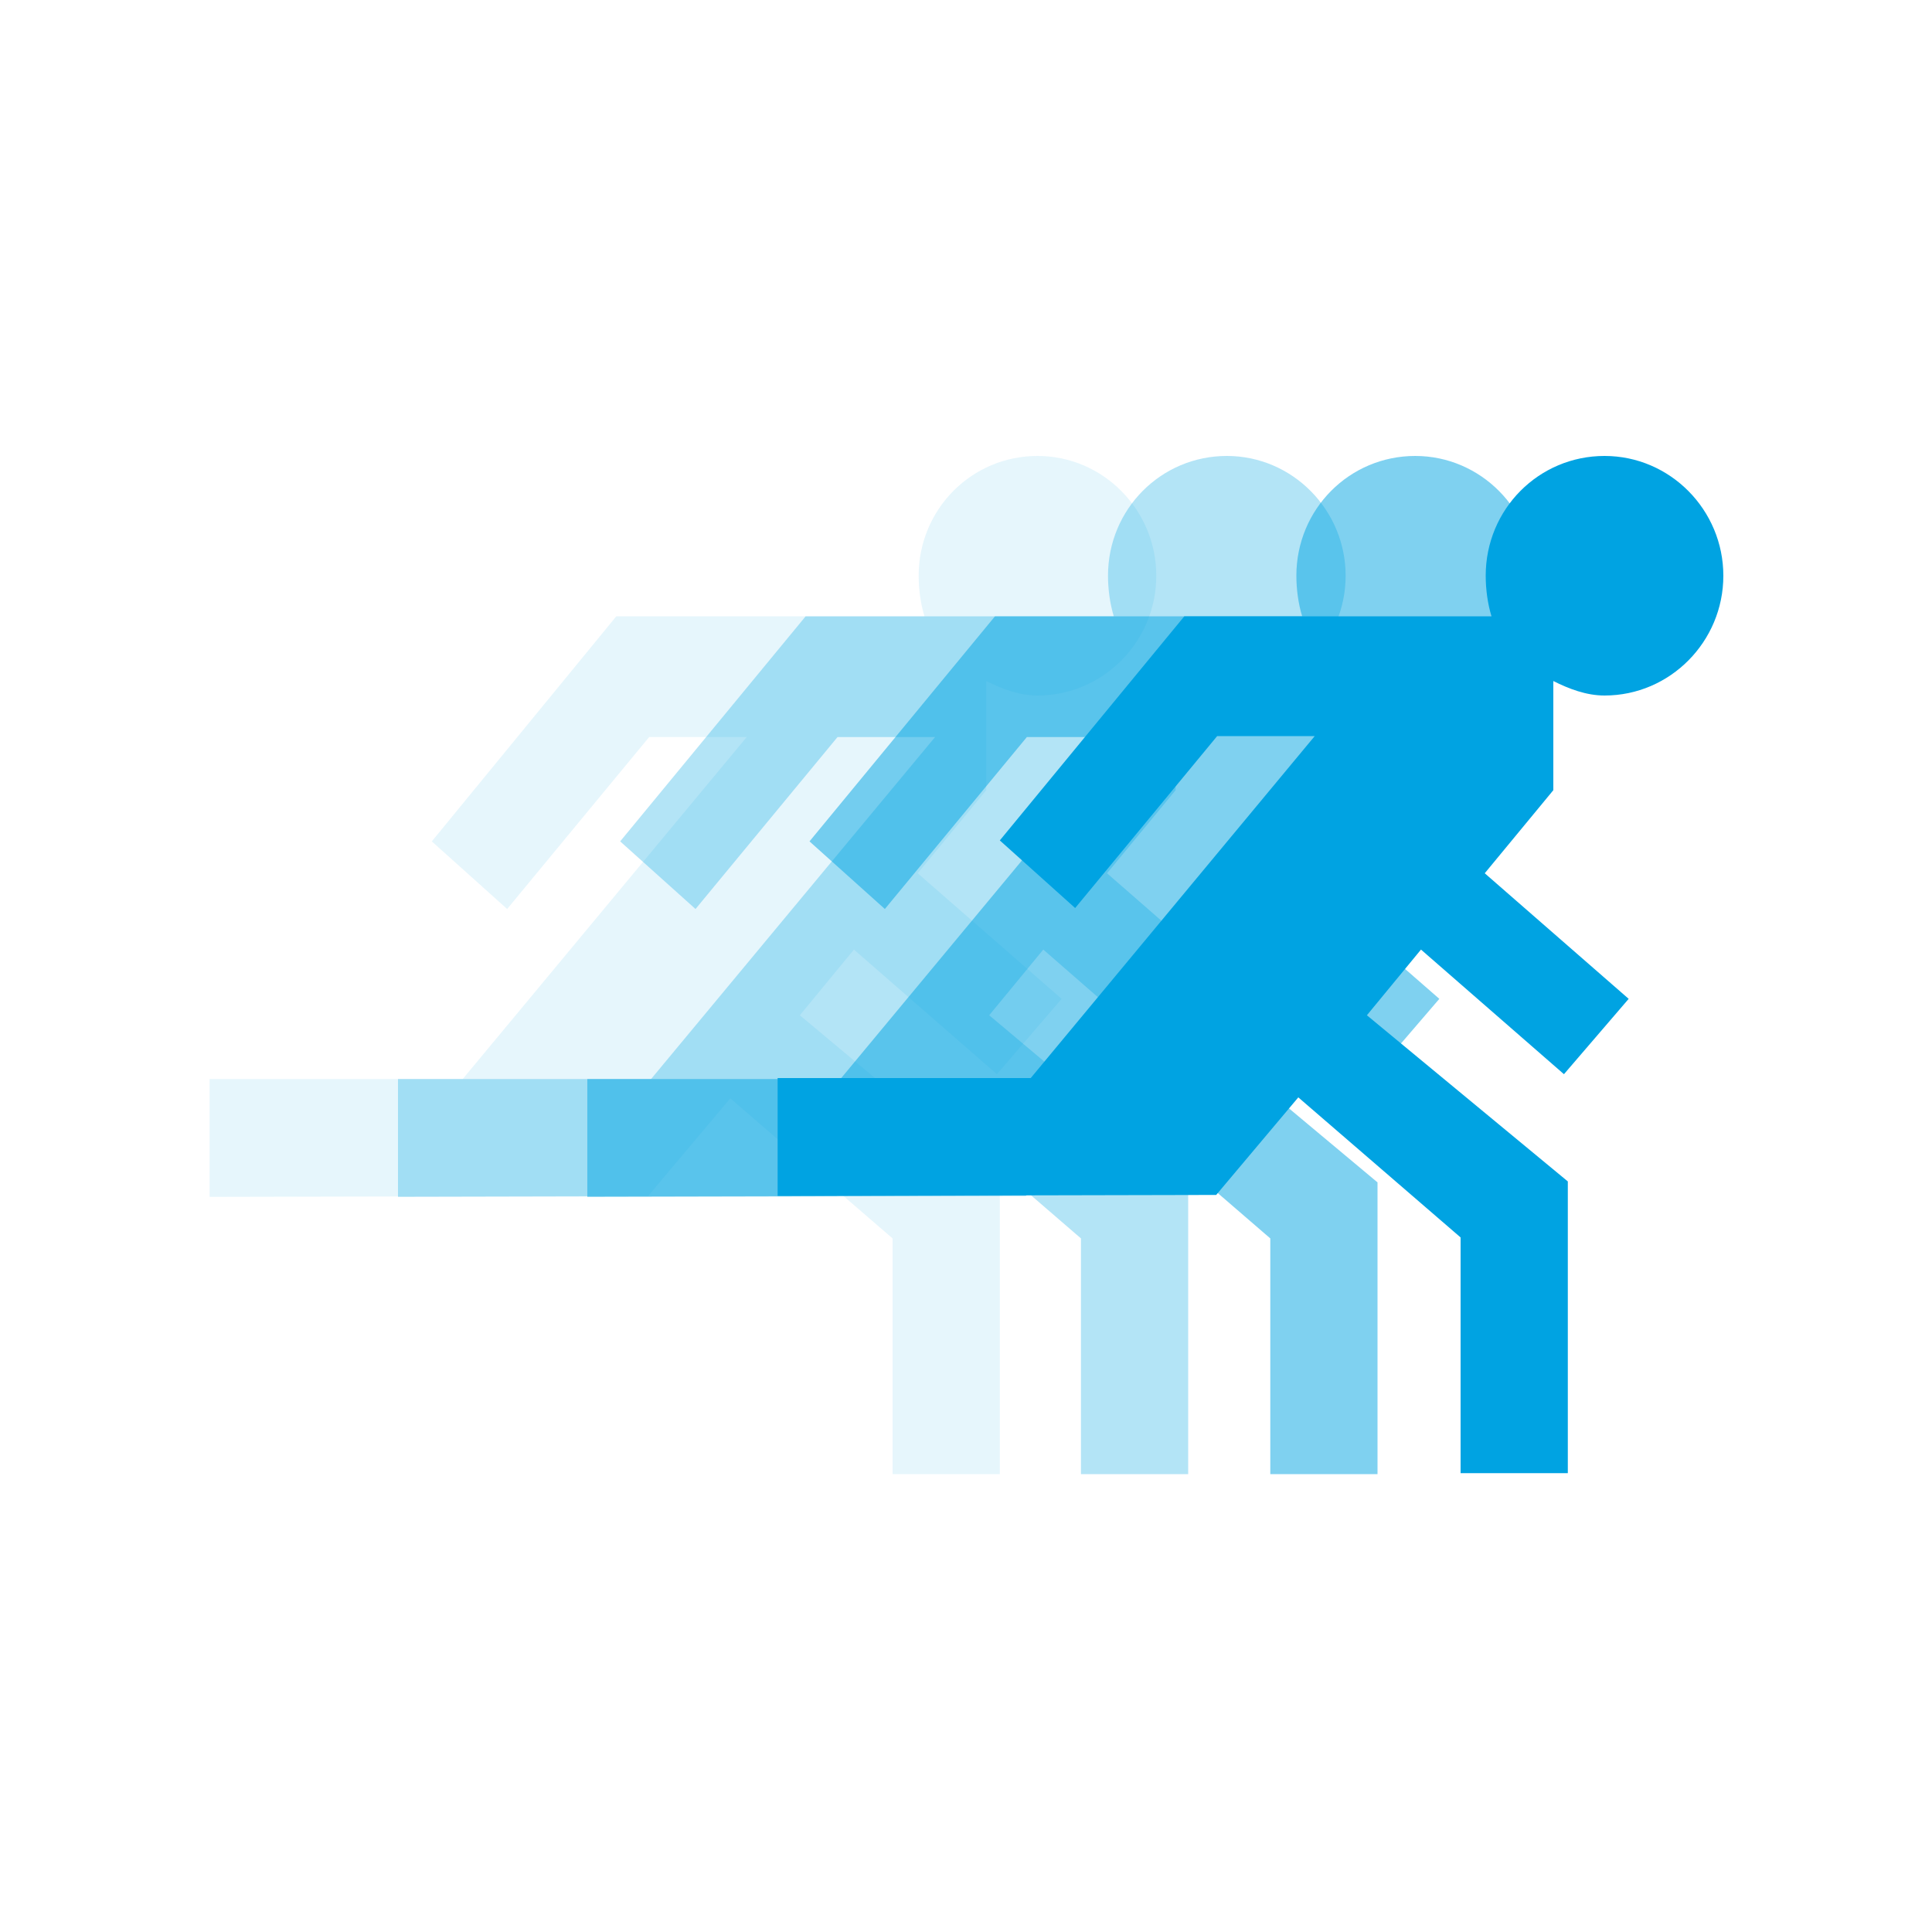 <?xml version="1.0" encoding="utf-8"?>
<!-- Generator: Adobe Illustrator 23.0.3, SVG Export Plug-In . SVG Version: 6.00 Build 0)  -->
<svg version="1.1" xmlns="http://www.w3.org/2000/svg" xmlns:xlink="http://www.w3.org/1999/xlink" x="0px" y="0px"
	 viewBox="0 0 200 200" style="enable-background:new 0 0 200 200;" xml:space="preserve">
<style type="text/css">
	.st0{opacity:0.1;}
	.st1{clip-path:url(#SVGID_2_);fill:#00A3E2;}
	.st2{opacity:0.3;}
	.st3{clip-path:url(#SVGID_4_);fill:#00A3E2;}
	.st4{opacity:0.5;}
	.st5{clip-path:url(#SVGID_6_);fill:#00A3E2;}
	.st6{fill:#00A3E2;}
	.st7{fill:none;}
	.st8{display:none;}
	.st9{display:inline;}
	.st10{clip-path:url(#SVGID_8_);fill:#D9DAD9;}
	.st11{clip-path:url(#SVGID_8_);fill:#C8CBCD;}
	.st12{clip-path:url(#SVGID_8_);fill:#ECECEC;}
	.st13{fill:#E6E6E6;}
	.st14{fill:#0E2244;}
	.st15{clip-path:url(#SVGID_10_);fill:#7D7D81;}
	.st16{clip-path:url(#SVGID_10_);fill:#54555A;}
	.st17{fill:#1E1E1C;}
	.st18{clip-path:url(#SVGID_12_);fill:#54555A;}
	.st19{clip-path:url(#SVGID_12_);fill:#7D7D81;}
	.st20{clip-path:url(#SVGID_12_);fill:#585856;}
	.st21{clip-path:url(#SVGID_12_);fill:#F7BD63;}
	.st22{fill:#7D7D81;}
	.st23{clip-path:url(#SVGID_14_);fill:#54555A;}
	.st24{clip-path:url(#SVGID_14_);fill:#C8CBCD;}
	.st25{clip-path:url(#SVGID_14_);fill:#ECECEC;}
	.st26{clip-path:url(#SVGID_14_);fill:#0D1221;}
	.st27{clip-path:url(#SVGID_14_);fill:#7D7D81;}
	.st28{clip-path:url(#SVGID_14_);fill:#CECFD3;}
	.st29{clip-path:url(#SVGID_16_);fill:#0D1221;}
	.st30{clip-path:url(#SVGID_16_);fill:#7D7D81;}
	.st31{clip-path:url(#SVGID_16_);fill:#CECFD3;}
	.st32{clip-path:url(#SVGID_16_);fill:#54555A;}
	.st33{fill:#F5F4F4;}
	.st34{clip-path:url(#SVGID_18_);fill:#84CDF3;}
	.st35{clip-path:url(#SVGID_18_);fill:#B8E0F6;}
	.st36{clip-path:url(#SVGID_18_);fill:#00A3E2;}
	.st37{clip-path:url(#SVGID_18_);fill:#FFFFFF;}
	.st38{clip-path:url(#SVGID_20_);fill:none;stroke:#002643;stroke-width:1.3;stroke-miterlimit:10;}
	.st39{fill:none;stroke:#002643;stroke-width:1.3;stroke-miterlimit:10;}
	.st40{clip-path:url(#SVGID_22_);fill:none;stroke:#002643;stroke-width:1.3;stroke-miterlimit:10;}
	.st41{clip-path:url(#SVGID_24_);fill:none;stroke:#FFFFFF;stroke-width:1.3;stroke-miterlimit:10;}
</style>
<g id="running_man">
	<g class="st0">
		<g>
			<defs>
				<rect id="SVGID_1_" x="9.9" y="38.2" width="121.4" height="115.7"/>
			</defs>
			<clipPath id="SVGID_2_">
				<use xlink:href="#SVGID_1_"  style="overflow:visible;"/>
			</clipPath>
			<path class="st1" d="M82.8,105.1l5.6-6.8l14.8,12.9l6.7-7.8l-14.9-13l7.1-8.6V70.5c1.6,0.8,3.4,1.5,5.3,1.5
				c6.8,0,12.3-5.6,12.3-12.4c0-6.8-5.5-12.4-12.3-12.4c-6.8,0-12.3,5.5-12.3,12.4c0,1.4,0.2,2.9,0.6,4.2H63.8L44.7,87.1l7.8,7
				l14.7-17.8l10.1,0l-29.4,35.4l-26.2,0v12.2l45.4-0.1l8.5-10.1l16.8,14.5v24.4h11.1v-30.2L82.8,105.1z"/>
		</g>
	</g>
	<g class="st2">
		<g>
			<defs>
				<rect id="SVGID_3_" x="29.5" y="38.2" width="121.4" height="115.7"/>
			</defs>
			<clipPath id="SVGID_4_">
				<use xlink:href="#SVGID_3_"  style="overflow:visible;"/>
			</clipPath>
			<path class="st3" d="M102.4,105.1l5.6-6.8l14.8,12.9l6.7-7.8l-14.9-13l7.1-8.6V70.5c1.6,0.8,3.4,1.5,5.3,1.5
				c6.8,0,12.3-5.6,12.3-12.4c0-6.8-5.5-12.4-12.3-12.4c-6.8,0-12.3,5.5-12.3,12.4c0,1.4,0.2,2.9,0.6,4.2H83.4L64.2,87.1l7.8,7
				l14.7-17.8l10.1,0l-29.4,35.4l-26.2,0v12.2l45.4-0.1l8.5-10.1l16.8,14.5v24.4H123v-30.2L102.4,105.1z"/>
		</g>
	</g>
	<g class="st4">
		<g>
			<defs>
				<rect id="SVGID_5_" x="49.1" y="38.2" width="121.4" height="115.7"/>
			</defs>
			<clipPath id="SVGID_6_">
				<use xlink:href="#SVGID_5_"  style="overflow:visible;"/>
			</clipPath>
			<path class="st5" d="M121.9,105.1l5.6-6.8l14.8,12.9l6.7-7.8l-14.9-13l7.1-8.6V70.5c1.6,0.8,3.4,1.5,5.3,1.5
				c6.8,0,12.3-5.6,12.3-12.4c0-6.8-5.5-12.4-12.3-12.4c-6.8,0-12.3,5.5-12.3,12.4c0,1.4,0.2,2.9,0.6,4.2h-31.8L83.8,87.1l7.8,7
				l14.7-17.8l10.1,0L87,111.7l-26.2,0v12.2l45.4-0.1l8.5-10.1l16.8,14.5v24.4h11.1v-30.2L121.9,105.1z"/>
		</g>
	</g>
	<path class="st6" d="M141.5,105.1l5.6-6.8l14.8,12.9l6.7-7.8l-14.9-13l7.1-8.6V70.5c1.6,0.8,3.4,1.5,5.3,1.5
		c6.8,0,12.3-5.6,12.3-12.4c0-6.8-5.5-12.4-12.3-12.4c-6.8,0-12.3,5.5-12.3,12.4c0,1.4,0.2,2.9,0.6,4.2h-31.8l-19.1,23.2l7.8,7
		l14.7-17.8l10.1,0l-29.4,35.4l-26.2,0v12.2l45.4-0.1l8.5-10.1l16.8,14.5v24.4h11.1v-30.2L141.5,105.1z"/>
	<rect x="21.6" y="47.3" class="st7" width="156.7" height="105.3"/>
	<rect x="21.6" y="47.3" class="st7" width="156.7" height="105.3"/>
</g>
<g id="van" class="st8">
	<g class="st9">
		<g>
			<defs>
				<rect id="SVGID_7_" x="19" y="60.5" width="162" height="79"/>
			</defs>
			<clipPath id="SVGID_8_">
				<use xlink:href="#SVGID_7_"  style="overflow:visible;"/>
			</clipPath>
			<path class="st10" d="M129,86.1h17.5c0,0-2.9-9-17.5-15.6V86.1z"/>
			<path class="st11" d="M127.4,88.2h17.5c0,0-2.9-9-17.5-15.6V88.2z"/>
			<path class="st12" d="M180.9,126.6c-0.1,1.8-1.6,3.3-3.4,3.3H129V83.6c0,0,14-0.2,18.8,2.6c5.1,3,17,15.8,17,15.8s1.7,1.9,6,3.3
				c2.1,0.7,3.4,1.9,4.3,3.1c1.3,1.9,1.4,3.9,1.4,3.9l0,0c0.2,0.1,3.9,1.6,4.3,4.3C181.1,118.3,181,123.3,180.9,126.6"/>
		</g>
		<rect x="19" y="60.5" class="st13" width="110" height="69.4"/>
		<rect x="21.5" y="63.2" class="st14" width="104.9" height="63.3"/>
		<g>
			<defs>
				<rect id="SVGID_9_" x="19" y="60.5" width="162" height="79"/>
			</defs>
			<clipPath id="SVGID_10_">
				<use xlink:href="#SVGID_9_"  style="overflow:visible;"/>
			</clipPath>
			<path class="st15" d="M181,119.8v6.7c0,1.9-1.5,3.4-3.4,3.4H129v-10.1h21.9c2.6-2.7,6.2-4.5,10.3-4.5c4,0,7.7,1.7,10.3,4.5H181z"
				/>
			<path class="st16" d="M181,126.5c0,1.9-1.5,3.4-3.4,3.4H129v-3.4H181z"/>
		</g>
		<polygon class="st17" points="160.4,134.2 161.9,134.2 161.1,132.1 		"/>
		<g>
			<defs>
				<rect id="SVGID_11_" x="19" y="60.5" width="162" height="79"/>
			</defs>
			<clipPath id="SVGID_12_">
				<use xlink:href="#SVGID_11_"  style="overflow:visible;"/>
			</clipPath>
			<path class="st18" d="M158.3,108.5L158.3,108.5c1.5,0,2.8-0.9,2.8-2.1v-4.3c0-1.1-1.3-2.1-2.8-2.1V108.5z"/>
			<path class="st19" d="M140,113.9H138c-0.4,0-0.8-0.3-0.8-0.8v-4.6c0-0.4,0.3-0.8,0.8-0.8h2.1c0.4,0,0.8,0.3,0.8,0.8v4.6
				C140.8,113.5,140.5,113.9,140,113.9"/>
			<path class="st20" d="M139.3,113.4h-0.7c-0.1,0-0.2-0.1-0.2-0.2v-4.8c0-0.1,0.1-0.2,0.2-0.2h0.7c0.1,0,0.2,0.1,0.2,0.2v4.8
				C139.6,113.3,139.5,113.4,139.3,113.4"/>
			<path class="st21" d="M176.5,112.2h-4.7l-2.1-2.1c-0.7-0.7-0.2-1.8,0.8-1.8h4.6C176.4,110.2,176.5,112.2,176.5,112.2L176.5,112.2
				z"/>
			<path class="st21" d="M27.2,125.3h-3.7c-0.2,0-0.3-0.1-0.3-0.3v-0.8c0-0.2,0.1-0.3,0.3-0.3h3.7c0.2,0,0.3,0.1,0.3,0.3v0.8
				C27.5,125.2,27.4,125.3,27.2,125.3"/>
			<path class="st21" d="M79.7,125.3H76c-0.2,0-0.3-0.1-0.3-0.3v-0.8c0-0.2,0.1-0.3,0.3-0.3h3.7c0.2,0,0.3,0.1,0.3,0.3v0.8
				C80,125.2,79.8,125.3,79.7,125.3"/>
			<path class="st21" d="M124.8,125.3h-3.7c-0.2,0-0.3-0.1-0.3-0.3v-0.8c0-0.2,0.1-0.3,0.3-0.3h3.7c0.2,0,0.3,0.1,0.3,0.3v0.8
				C125.1,125.2,125,125.3,124.8,125.3"/>
		</g>
		<polygon class="st22" points="129,126.5 129.8,126.5 129.8,70.8 129,70.5 		"/>
		<g>
			<defs>
				<rect id="SVGID_13_" x="19" y="60.5" width="162" height="79"/>
			</defs>
			<clipPath id="SVGID_14_">
				<use xlink:href="#SVGID_13_"  style="overflow:visible;"/>
			</clipPath>
			<path class="st23" d="M181,121v4.3h-1c-1.1,0-2-0.9-2-2V123c0-1.1,0.9-2,2-2H181z"/>
			<path class="st24" d="M46.2,126.5c1.3-5.1,5.9-8.8,11.4-8.8c5.5,0,10.1,3.8,11.4,8.8H46.2z M70.6,126.5
				c-1.3-6-6.7-10.5-13.1-10.5c-6.4,0-11.8,4.5-13.1,10.5H21.5v0.8h22.7H46h23.1h1.7h55.7v-0.8H70.6z"/>
			<path class="st25" d="M44.9,129.4c0-6.9,5.6-12.6,12.6-12.6c7,0,12.6,5.6,12.6,12.6"/>
			<path class="st26" d="M171.3,129.4c0,5.6-4.5,10.1-10.1,10.1c-5.6,0-10.1-4.5-10.1-10.1c0-5.6,4.5-10.1,10.1-10.1
				C166.7,119.2,171.3,123.8,171.3,129.4"/>
			<path class="st27" d="M167.9,129.4c0,3.7-3,6.7-6.7,6.7c-3.7,0-6.7-3-6.7-6.7c0-3.7,3-6.7,6.7-6.7
				C164.9,122.6,167.9,125.6,167.9,129.4"/>
			<path class="st28" d="M166.9,129.4c0,3.2-2.6,5.8-5.8,5.8c-3.2,0-5.8-2.6-5.8-5.8c0-3.2,2.6-5.8,5.8-5.8
				C164.3,123.6,166.9,126.2,166.9,129.4"/>
			<path class="st23" d="M163.3,129.4c0,1.2-1,2.2-2.2,2.2c-1.2,0-2.2-1-2.2-2.2c0-1.2,1-2.2,2.2-2.2
				C162.3,127.2,163.3,128.2,163.3,129.4"/>
		</g>
		<polygon class="st22" points="161.9,124.3 160.4,124.3 161.1,126.5 		"/>
		<polygon class="st22" points="166.1,130.1 166.1,128.6 163.9,129.4 		"/>
		<polygon class="st22" points="156.1,130.1 156.1,128.6 158.3,129.4 		"/>
		<g>
			<defs>
				<rect id="SVGID_15_" x="19" y="60.5" width="162" height="79"/>
			</defs>
			<clipPath id="SVGID_16_">
				<use xlink:href="#SVGID_15_"  style="overflow:visible;"/>
			</clipPath>
			<path class="st29" d="M67.6,129.4c0,5.6-4.5,10.1-10.1,10.1c-5.6,0-10.1-4.5-10.1-10.1c0-5.6,4.5-10.1,10.1-10.1
				C63.1,119.2,67.6,123.8,67.6,129.4"/>
			<path class="st30" d="M64.3,129.4c0,3.7-3,6.7-6.7,6.7c-3.7,0-6.7-3-6.7-6.7c0-3.7,3-6.7,6.7-6.7
				C61.2,122.6,64.3,125.6,64.3,129.4"/>
			<path class="st31" d="M63.3,129.4c0,3.2-2.6,5.8-5.8,5.8c-3.2,0-5.8-2.6-5.8-5.8c0-3.2,2.6-5.8,5.8-5.8
				C60.7,123.6,63.3,126.2,63.3,129.4"/>
			<path class="st32" d="M59.7,129.4c0,1.2-1,2.2-2.2,2.2c-1.2,0-2.2-1-2.2-2.2c0-1.2,1-2.2,2.2-2.2
				C58.7,127.2,59.7,128.2,59.7,129.4"/>
		</g>
		<polygon class="st22" points="58.2,124.3 56.8,124.3 57.5,126.5 		"/>
		<polygon class="st22" points="56.8,134.5 58.2,134.5 57.5,132.3 		"/>
		<polygon class="st22" points="160.4,134.5 161.9,134.5 161.1,132.3 		"/>
		<polygon class="st22" points="62.5,130.1 62.5,128.6 60.3,129.4 		"/>
		<polygon class="st22" points="52.5,130.1 52.5,128.6 54.7,129.4 		"/>
		<rect x="19" y="60.5" class="st33" width="110" height="1.2"/>
		<g>
			<defs>
				<rect id="SVGID_17_" x="19" y="60.5" width="162" height="79"/>
			</defs>
			<clipPath id="SVGID_18_">
				<use xlink:href="#SVGID_17_"  style="overflow:visible;"/>
			</clipPath>
			<path class="st34" d="M142.1,88.2h-6.6c-1.3,0-2.3,1.1-2.2,2.4c0.4,4.5,0.4,12.1,5.7,14.9c2.9,1.6,5.1,1.8,6.5,1.8
				c1-0.1,1.6-0.9,1.5-1.9l-2.5-15.4C144.2,89,143.2,88.2,142.1,88.2"/>
			<path class="st34" d="M146,90.3l3,16.3c0.1,0.5,0.5,0.8,1,0.8l6.2-0.2c0.5,0,0.9-0.5,0.9-1l0.1-8.2c0-0.2-0.1-0.5-0.2-0.6
				c-1.3-1.6-3.4-3.5-5.6-5.3c-1.4-1.1-2.7-2-3.9-2.8C146.6,88.8,145.8,89.5,146,90.3"/>
			<path class="st35" d="M144.5,106.2c-1.2,0-3-0.3-5.2-1.6c-4.1-2.3-4.5-7.9-4.8-11.9c0-0.4-0.1-0.8-0.1-1.2
				c-0.1-0.6,0.2-1.2,0.6-1.7c0.4-0.4,1-0.7,1.6-0.7c0.2,0,0.3,0.1,0.3,0.3c0,0.2-0.1,0.3-0.3,0.3c-0.4,0-0.9,0.2-1.2,0.5
				c-0.3,0.3-0.5,0.8-0.4,1.3c0,0.4,0.1,0.8,0.1,1.2c0.3,3.9,0.7,9.3,4.6,11.4c2.4,1.3,4.2,1.5,5.3,1.5c0.2,0,0.3,0.1,0.3,0.3
				c0,0.2-0.1,0.3-0.3,0.3C144.8,106.2,144.7,106.2,144.5,106.2"/>
			<path class="st35" d="M150.7,106.7L150.7,106.7c-0.7,0-1.2-0.4-1.3-1l-2.7-15.4c0-0.2,0.1-0.3,0.2-0.3c0.2,0,0.3,0.1,0.3,0.2
				l2.7,15.5c0.1,0.3,0.4,0.6,0.7,0.6c0.2,0,0.3,0.1,0.3,0.3C151,106.6,150.9,106.7,150.7,106.7"/>
			<path class="st36" d="M87.2,72.2c0,11.1-9.8,20.1-22.3,20.5c-2.6,0.1-4.7-1.7-4.8-4c-0.1-2.3,1.9-4.2,4.5-4.3
				c7.5-0.2,13.3-5.5,13.3-12.2c0-2.9-1.1-5.5-3-7.7h10.6C86.6,66.9,87.2,69.5,87.2,72.2"/>
			<path class="st37" d="M40.7,76.2c0,2.7-2.2,4.9-4.9,4.9c-2.7,0-4.9-2.2-4.9-4.9s2.2-4.9,4.9-4.9C38.5,71.3,40.7,73.5,40.7,76.2"
				/>
			<path class="st37" d="M52.3,91c-4.7,4.5-10.6,6.8-16.5,6.8c-4.4,0-8.8-1.2-12.6-3.7v-8.9c0.4,0.2,0.8,0.4,1.1,0.7
				c6.6,6.4,16.5,6.4,23.1,0c1.4-1.4,3.7-1.3,5,0.1C53.8,87.4,53.7,89.7,52.3,91"/>
			<path class="st37" d="M62.8,104.5c-7.7,7.4-17.4,11.1-27,11.1c-4.3,0-8.5-0.7-12.6-2.2v-7.7c11.4,5.1,25,3,34.7-6.4
				c1.4-1.4,3.7-1.3,5,0.1C64.2,100.9,64.2,103.1,62.8,104.5"/>
		</g>
	</g>
</g>
<g id="Layer_5" class="st8">
	<g class="st9">
		<circle class="st14" cx="100" cy="100" r="94"/>
		<g>
			<g>
				<path class="st6" d="M99.5,100.1c0.1,0,0.3,0,0.4,0c0.1,0,0.1,0,0.2,0c0.1,0,0.2,0,0.3,0c8-0.1,14.5-2.9,19.2-8.3
					c10.5-11.8,8.8-32.1,8.6-34.1c-0.7-14.5-7.6-21.5-13.2-24.7c-4.2-2.4-9.2-3.7-14.7-3.8h-0.2c0,0-0.1,0-0.1,0h-0.2
					c-3,0-9,0.5-14.7,3.7c-5.7,3.2-12.7,10.2-13.4,24.8c-0.2,1.9-1.9,22.2,8.6,34.1C85.1,97.2,91.5,100,99.5,100.1z M79,58.4
					c0-0.1,0-0.2,0-0.2C80,38.7,93.9,36.6,99.8,36.6h0.1c0.1,0,0.1,0,0.2,0c7.4,0.2,19.9,3.2,20.7,21.6c0,0.1,0,0.2,0,0.2
					c0,0.2,1.9,18.7-6.7,28.5c-3.4,3.9-8,5.8-14,5.8c-0.1,0-0.1,0-0.1,0l0,0c-0.1,0-0.1,0-0.1,0c-6-0.1-10.6-2-14-5.8
					C77.2,77.2,79,58.6,79,58.4z"/>
				<path class="st6" d="M156,133.8C156,133.7,156,133.7,156,133.8c0-0.3,0-0.5,0-0.8c-0.2-5.4-0.5-18-12.4-22.1
					c-0.1,0-0.2-0.1-0.3-0.1c-12.3-3.1-22.5-10.2-22.6-10.3c-1.7-1.2-4-0.8-5.1,0.9c-1.2,1.7-0.8,4,0.9,5.1
					c0.5,0.3,11.3,7.9,24.9,11.4c6.4,2.3,7.1,9.1,7.3,15.3c0,0.2,0,0.5,0,0.7c0,2.5-0.1,6.2-0.6,8.4c-4.4,2.5-21.7,11.2-48.1,11.2
					c-26.2,0-43.7-8.7-48.1-11.2c-0.4-2.2-0.6-6-0.6-8.4c0-0.2,0-0.4,0-0.7c0.2-6.2,0.9-13,7.3-15.3c13.6-3.5,24.4-11.1,24.9-11.4
					c1.7-1.2,2.1-3.5,0.9-5.1c-1.2-1.7-3.5-2.1-5.1-0.9c-0.1,0.1-10.3,7.2-22.6,10.3c-0.1,0-0.2,0.1-0.3,0.1
					C44.6,115,44.2,127.6,44,133c0,0.2,0,0.5,0,0.7c0,0,0,0.1,0,0.1c0,1.4-0.1,8.7,1.4,12.4c0.3,0.7,0.8,1.3,1.4,1.7
					c0.8,0.5,20.4,13,53.2,13s52.4-12.5,53.2-13c0.6-0.4,1.1-1,1.4-1.7C156,142.5,156,135.2,156,133.8z"/>
			</g>
		</g>
	</g>
</g>
<g id="funding" class="st8">
	<g class="st9">
		<g>
			<defs>
				<rect id="SVGID_19_" x="38.5" y="39.9" width="122.9" height="102.2"/>
			</defs>
			<clipPath id="SVGID_20_">
				<use xlink:href="#SVGID_19_"  style="overflow:visible;"/>
			</clipPath>
			<path class="st38" d="M101.1,132.8c-0.5-1.7,0.2-3.2-5.9-10.8c-6.1-7.6,0.2-15.6,3.3-18.4c3.1-2.8,6.5-5,6.5-5
				c-1.4-1.2-4.2-2.4-4.2-2.4l-19.5,28.3l-21-28.3c-22.2,3.8-21,14.6-21,14.6v30.5h66.2C102.8,139.7,101.6,134.5,101.1,132.8z"/>
		</g>
		<polygon class="st39" points="75.1,105.5 82,115 88.1,105 81.7,99.4 		"/>
		<g>
			<defs>
				<rect id="SVGID_21_" x="38.5" y="39.9" width="122.9" height="102.2"/>
			</defs>
			<clipPath id="SVGID_22_">
				<use xlink:href="#SVGID_21_"  style="overflow:visible;"/>
			</clipPath>
			<path class="st40" d="M82.4,94.4c12,0,21.7-12.1,21.7-26.9s-9.7-26.9-21.7-26.9c-12,0-21.7,12.1-21.7,26.9S70.4,94.4,82.4,94.4z"
				/>
			<path class="st40" d="M140.5,91c-5.9,7.8-11.8,7-11.8,7c-5.1-0.4-9.7-4-12.8-8.6c-3.2-4.7-2.9-18.2-2.9-18.2h21.6l2.4-5.8
				l2.4,7.5h5C145,84.9,140.5,91,140.5,91z M139.8,108.6c0,0-10.4,18-11.1,18.2c0,0-8.7-13.9-10.9-17.7c-2.1-3.8-0.9-8.3-0.9-8.3
				c1.2-5.9,7.3-0.9,7.3-0.9c5.7,4,10.2,0,10.2,0c4.3-5.7,6.6,0.5,6.6,0.5C142.7,104.6,139.8,108.6,139.8,108.6z M159,109.9
				c-4.5-5.7-7.3-6-9-7.6l-2.6-34.5c0,0-2.8-15.4-14.9-16.8c0,0-4.7-1-9.7,0.2c0,0-12.5,2.6-13.2,17.9c-0.7,15.4-1.7,33.8-1.7,33.8
				s-8.7,5-9.9,8.3c-1.2,3.3-0.5,8.7,4.3,13.9c0,0,2.6,4.6,3.3,7.7c0.7,3.1,1.7,6.9,7.3,8.6h30.2c0,0,6.4-1.1,9.2-9.3
				c2.8-8.3,3.3-6.9,4.7-9C158.5,120.9,163.5,115.5,159,109.9z"/>
		</g>
	</g>
</g>
<g id="tree" class="st8">
	<g class="st9">
		<defs>
			<rect id="SVGID_23_" x="47.8" y="29.5" width="104.5" height="119"/>
		</defs>
		<clipPath id="SVGID_24_">
			<use xlink:href="#SVGID_23_"  style="overflow:visible;"/>
		</clipPath>
		<path class="st41" d="M104.1,112.5c-4.1,1.1-1.6-7.3-0.5-12.1c0.8-0.3,1.7-0.7,2.4-1.1c0.5,3.5,2,6.7,4.3,9.3
			C108.4,110.2,106.1,111.9,104.1,112.5z M96.6,109c-1.8,0.3-4.7-5.1-6.9-9.5c2.4,1.2,5,1.9,7.8,1.9c0.7,0,1.4-0.1,2.1-0.1
			C99.2,104.8,98.2,108.7,96.6,109z M84,104.6c1.4-1.3,2.5-2.9,3.4-4.6l3.4,7.1C90.8,107.1,88.9,108,84,104.6z M147.3,71.1
			c0.7-1.9,1.1-4,1.1-6.1c0-8.9-6.8-16.3-15.5-17.2c-2.4-6.6-8.8-11.3-16.2-11.3c-3.2,0-6.3,0.9-8.9,2.5c-3-5.3-8.6-8.9-15.1-8.9
			c-8.6,0-15.7,6.3-17,14.5c-0.7-0.1-1.4-0.1-2.1-0.1c-9.5,0-17.3,7.7-17.3,17.3c0,0.5,0,0.9,0.1,1.4c-4.8,3.1-8.1,8.4-8.1,14.6
			c0,5.4,2.5,10.3,6.4,13.4c0,0.3,0,0.6,0,0.9c0,9.5,7.7,17.3,17.3,17.3c2.9,0,5.5-0.7,7.9-1.9c3.3,2.4,8,5.3,10.3,4.7
			c0,0,0.9,13.1,0.7,16.5c-0.3,6.4-2.3,13.4-3.6,19.1h20.8c0,0-3.1-12.8-3.2-17c-0.1-4.3,1.3-12.1,1.3-12.1l7.2-7.4
			c2.8,1.9,6.1,3,9.7,3c8.9,0,16.3-6.8,17.2-15.5c6.6-2.4,11.3-8.8,11.3-16.2C151.6,78.2,150,74.2,147.3,71.1z"/>
	</g>
</g>
</svg>
